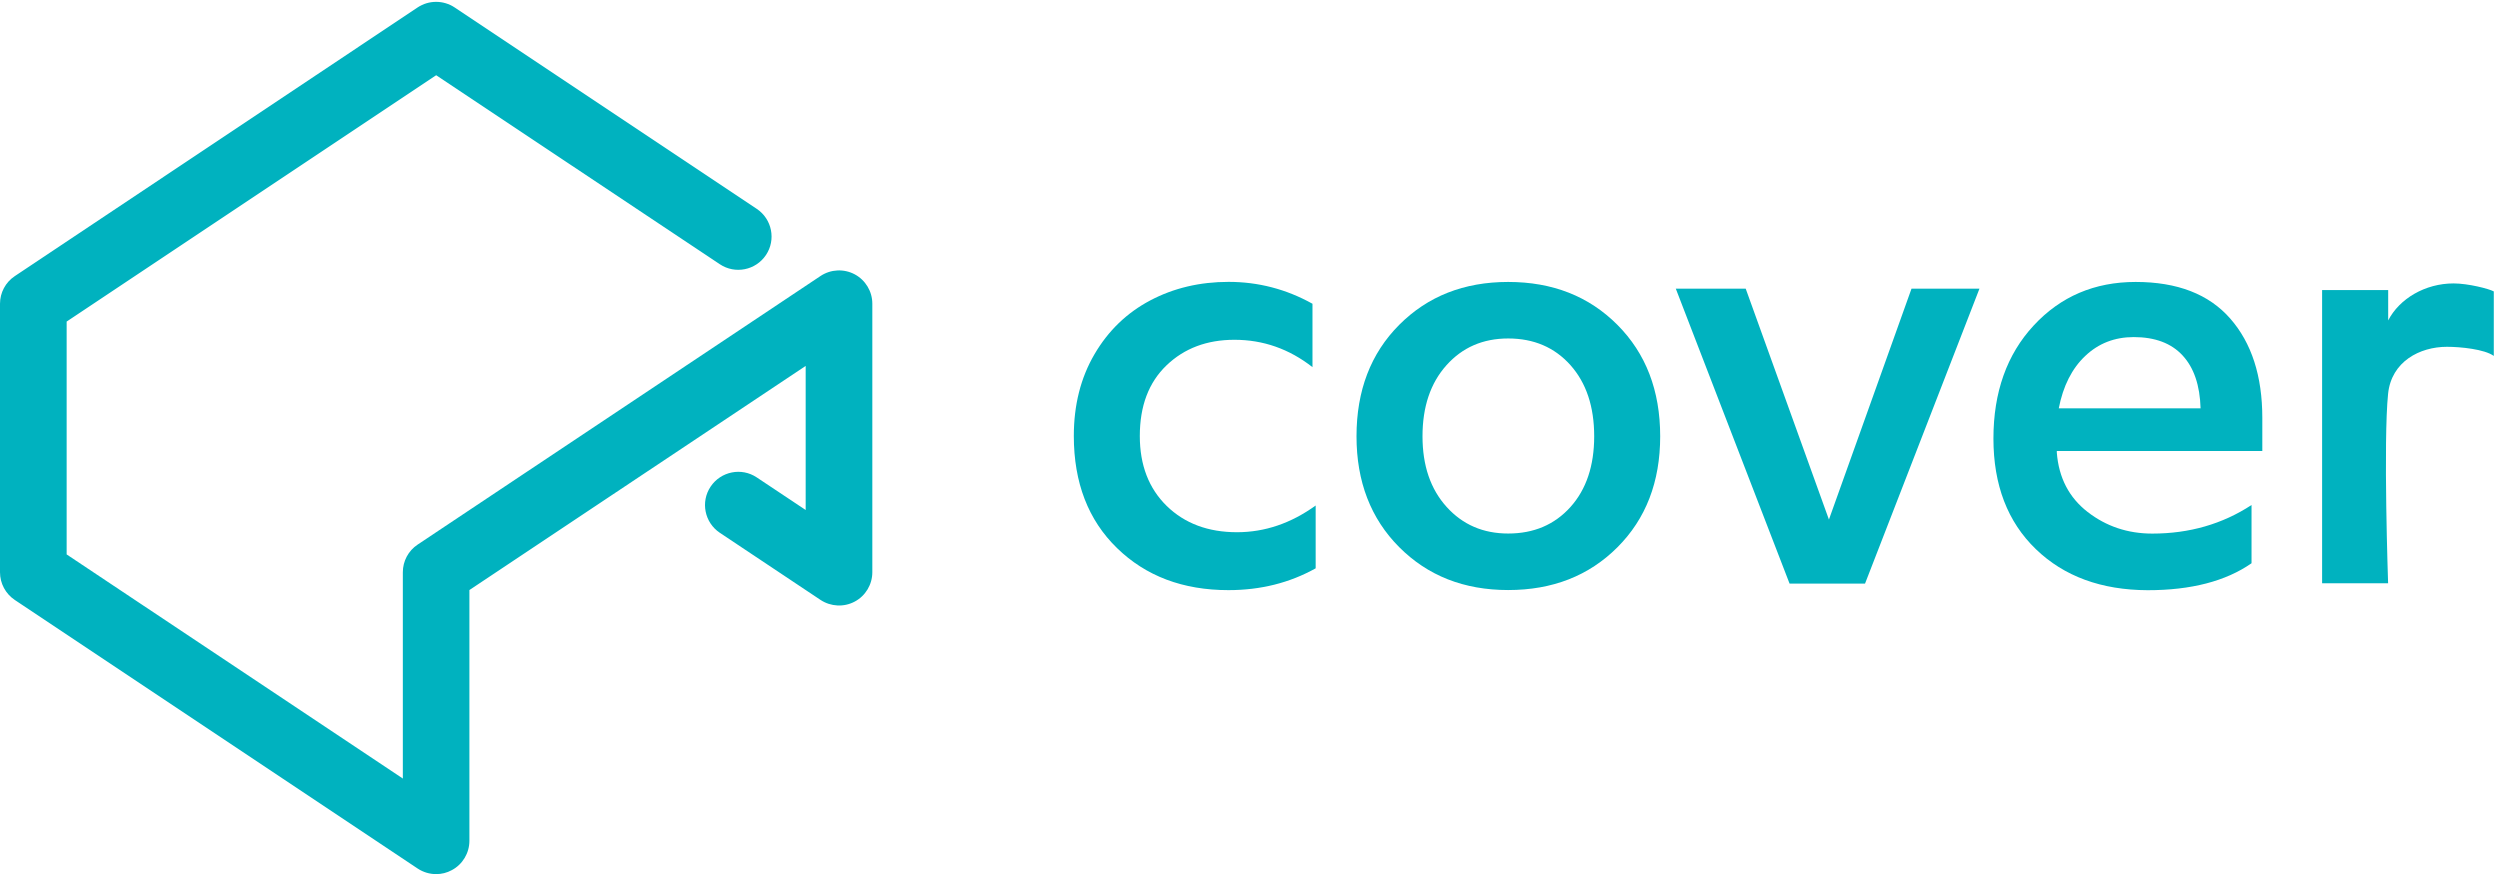 <?xml version="1.0" encoding="UTF-8"?>
<!-- Generator: Adobe Illustrator 24.1.2, SVG Export Plug-In . SVG Version: 6.00 Build 0)  -->
<svg version="1.1" id="Layer_1" xmlns="http://www.w3.org/2000/svg" xmlns:xlink="http://www.w3.org/1999/xlink" x="0px" y="0px" viewBox="0 0 3060.8 1070.2" style="enable-background:new 0 0 3060.8 1070.2;" xml:space="preserve">
<style type="text/css">
	.st0{fill:#00B2BF;}
</style>
<path class="st0" d="M1314.7,533.8c0-37.9,8.4-71.2,25.3-100.1c16.9-28.9,39.7-50.8,68.3-65.9c28.6-15.1,60.6-22.7,95.9-22.7  c36.3,0,70.6,8.9,102.7,26.8v77.6c-28.6-22.4-60.5-33.5-95.5-33.5c-33.7,0-61.4,10.4-83.2,31.3c-21.8,20.9-32.7,49.7-32.7,86.5  c0,35.7,11,64.2,33,85.7c22,21.4,50.7,32.1,86,32.1c34,0,66.1-10.9,96.3-32.7v76.9c-31.9,17.8-67.4,26.7-106.7,26.7  c-55.7,0-101.2-17.1-136.5-51.5C1332.3,636.7,1314.7,590.9,1314.7,533.8"/>
<path class="st0" d="M1660.8,534.2c0-56,17.4-101.5,52.3-136.5c34.9-35,79.3-52.5,133.4-52.5c54.2,0,98.8,17.5,133.7,52.5  c34.9,35,52.4,80.5,52.4,136.5c0,55.7-17.5,101-52.4,135.9c-34.9,34.9-79.5,52.3-133.7,52.3c-54.1,0-98.5-17.5-133.4-52.5  C1678.2,634.9,1660.8,589.6,1660.8,534.2 M1741.6,534.2c0,35.8,9.8,64.6,29.5,86.4c19.7,21.8,44.8,32.6,75.4,32.6  c31.4,0,56.7-10.8,76.2-32.4c19.4-21.6,29.1-50.5,29.1-86.6c0-36.4-9.7-65.4-29.1-87.2c-19.4-21.7-44.8-32.6-76.2-32.6  c-30.9,0-56,10.9-75.6,32.8C1751.3,469.1,1741.6,498.1,1741.6,534.2"/>
<polygon class="st0" points="2051.7,353.4 2137.3,353.4 2239.2,636.1 2340.3,353.4 2423.5,353.4 2283.4,714.5 2191,714.5 "/>
<path class="st0" d="M2492.5,672.3c-34.6-33.4-51.9-78.6-51.9-135.3c0-56.8,16.4-103,49.3-138.5c32.9-35.5,74.5-53.3,124.8-53.3  c51,0,89.6,14.9,115.8,44.8c26.2,29.9,39.3,70.4,39.3,121.6v40.6h-251.6v2c2.4,30.8,15,55,37.7,72.6c22.7,17.6,49.1,26.5,79.2,26.5  c45.4,0,85.9-11.7,121.5-35v71.3c-31.6,22-74,33-127.1,33C2572.8,722.4,2527.1,705.7,2492.5,672.3 M2520.6,499.9h173.6  c-0.8-28.1-8.1-49.7-22-64.7c-13.8-15-33.8-22.5-59.8-22.5c-23.4,0-43.2,7.7-59.4,23.1C2536.7,451.2,2525.9,472.6,2520.6,499.9"/>
<path class="st0" d="M3053.1,435.7c-11.3-8.1-40.3-11.1-57.3-11.1c-33.2,0-67.9,18-72,57.4c-6,57.7,0,232.1,0,232.1H2843V355.1h80.9  v37.2c13.8-26.7,45.3-45.3,80.1-45.3c17.8,0,43.5,6.6,49.2,9.8V435.7z"/>
<path class="st0" d="M534,1070.2c-7.9,0-15.8-2.3-22.6-6.8L18.2,734.6C6.8,727,0,714.3,0,700.6V371.9c0-13.6,6.8-26.4,18.2-33.9  L511.3,9.1C525,0,542.9,0,556.6,9.1l369.9,246.6c18.7,12.5,23.8,37.8,11.3,56.5c-12.5,18.7-37.8,23.8-56.5,11.3L534,92.1L81.6,393.7  v285.1l411.6,274.4V700.6c0-13.6,6.8-26.4,18.2-33.9l493.2-328.8c12.5-8.3,28.6-9.1,41.9-2c13.2,7.1,21.5,20.9,21.5,35.9v328.8  c0,15-8.3,28.9-21.5,35.9c-13.2,7.1-29.3,6.3-41.9-2l-123.3-82.2c-18.7-12.5-23.8-37.8-11.3-56.5c12.5-18.7,37.8-23.8,56.5-11.3  l59.9,39.9V448L574.7,722.4v307c0,15-8.3,28.9-21.5,35.9C547.2,1068.6,540.6,1070.2,534,1070.2"/>
</svg>
